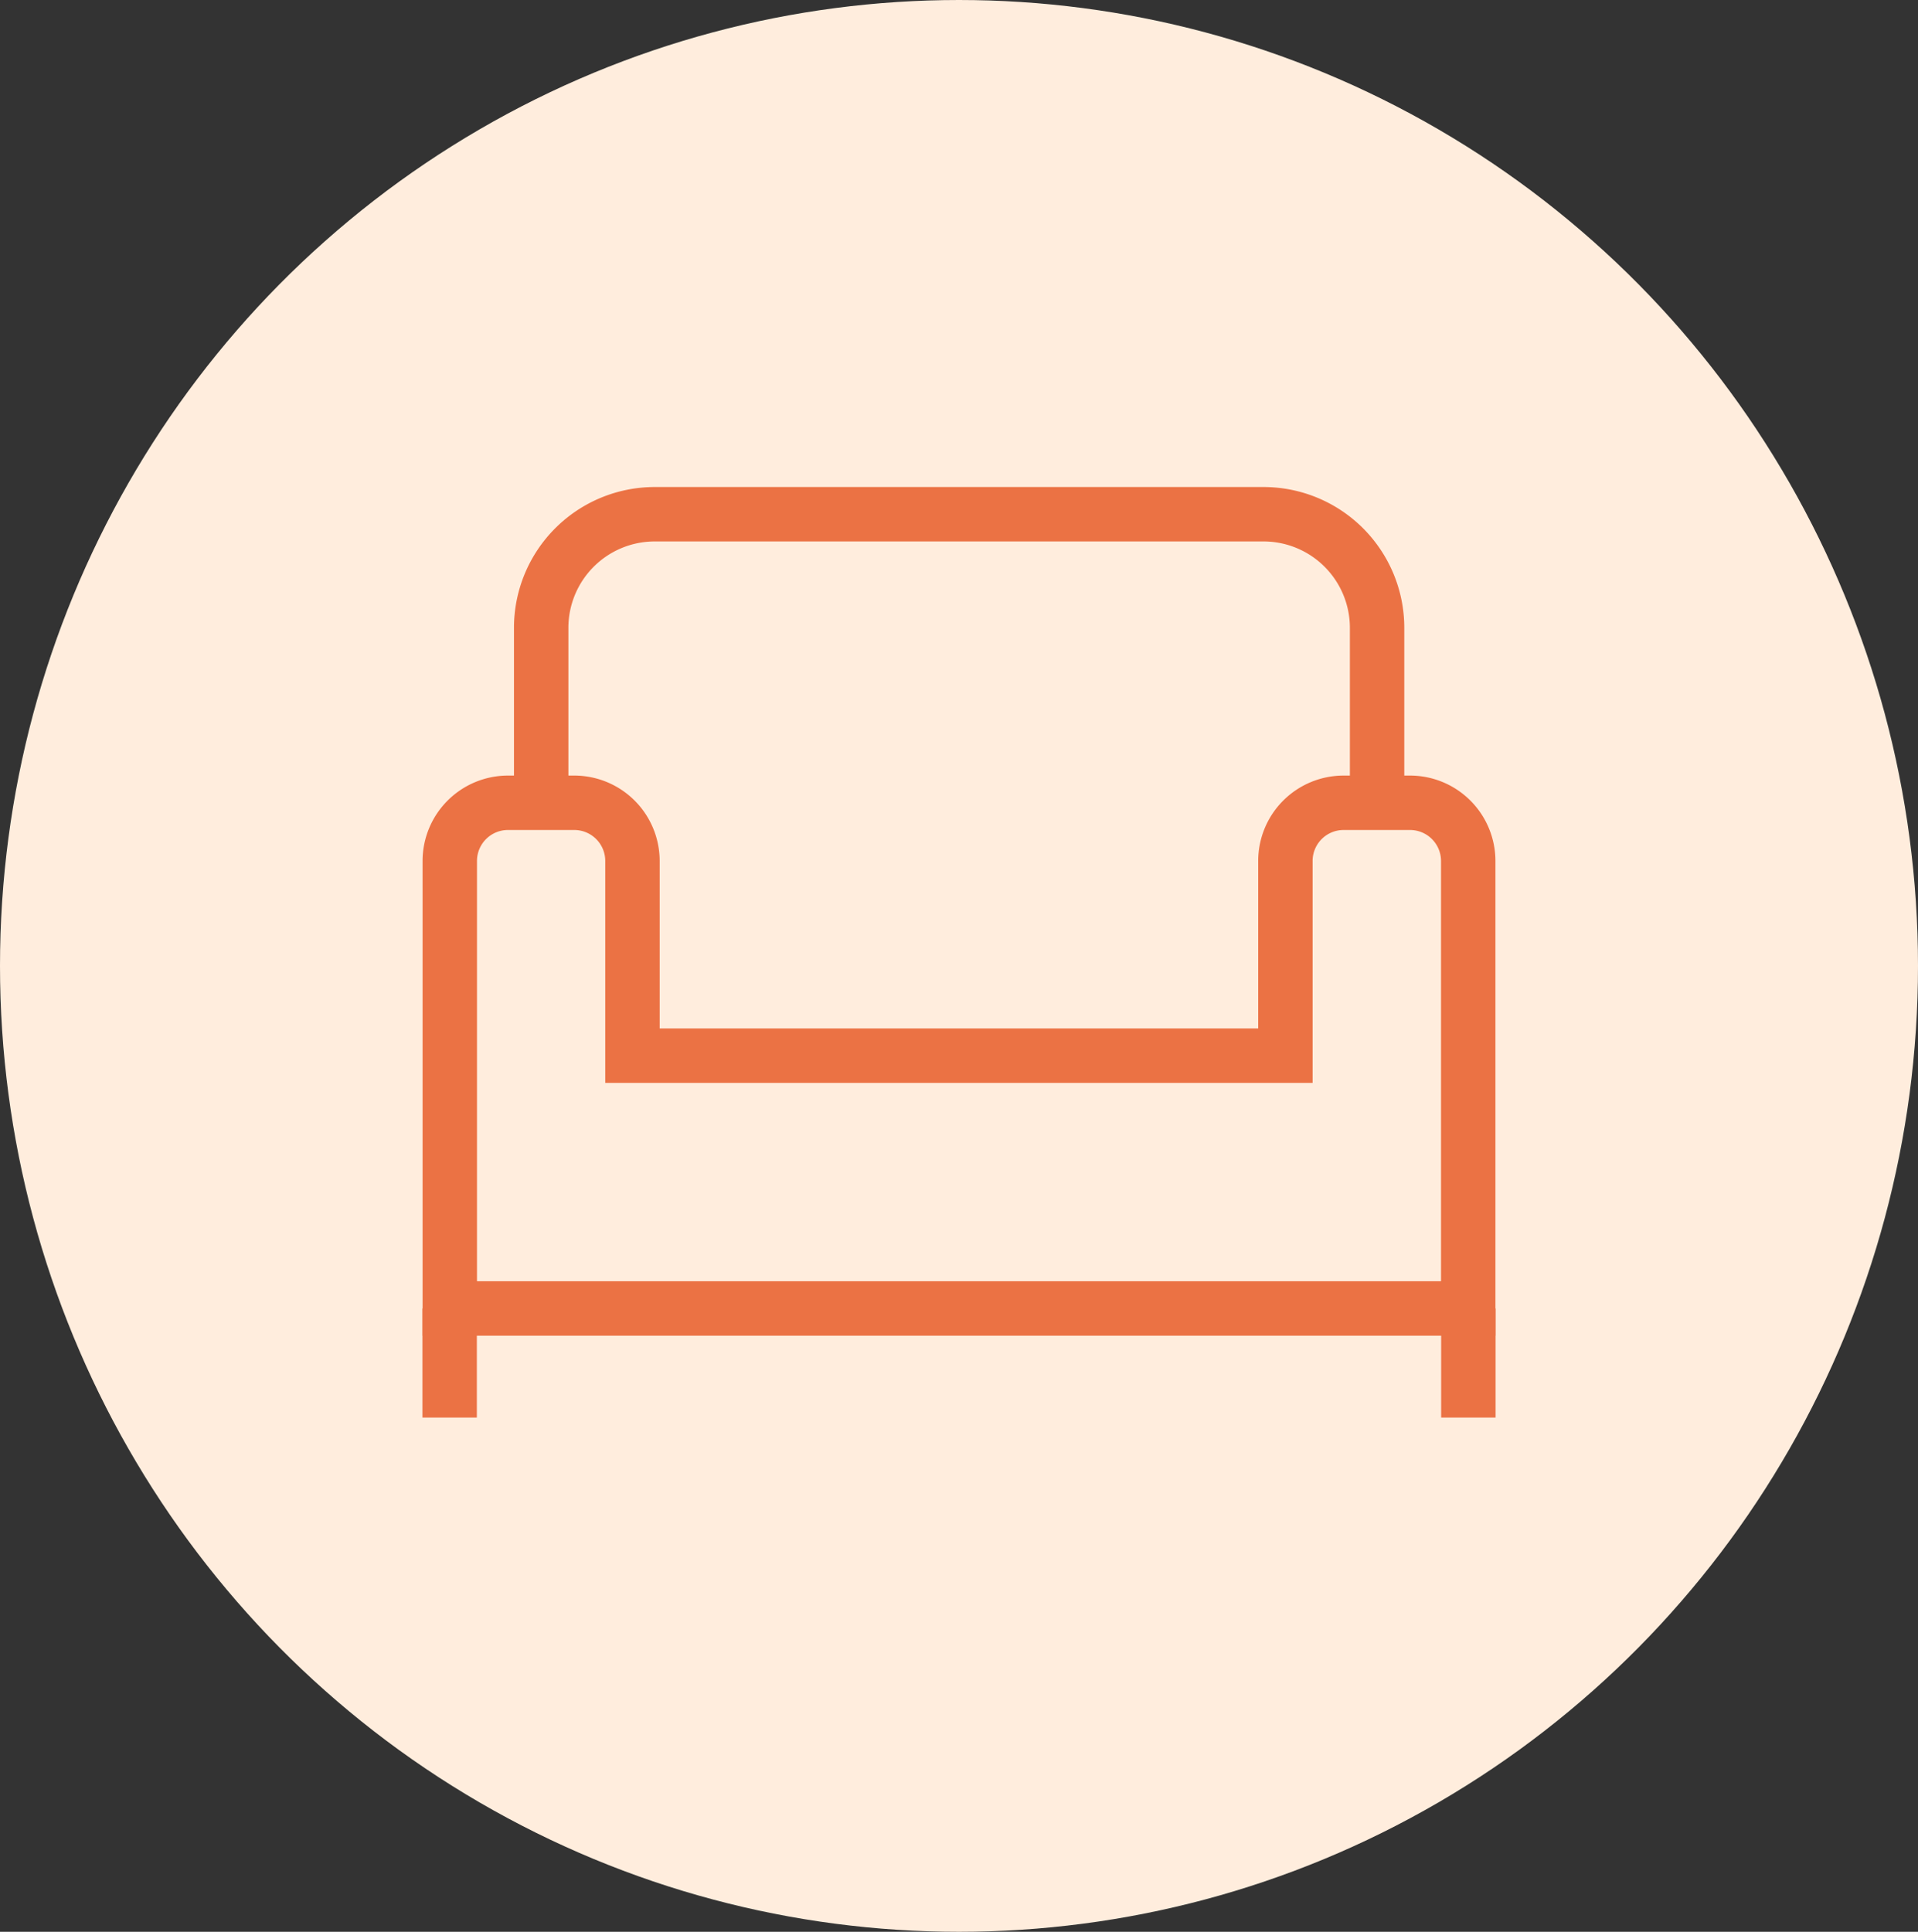 <?xml version="1.0" encoding="UTF-8"?> <svg xmlns="http://www.w3.org/2000/svg" width="141" height="142"><rect width="100%" height="100%" fill="#333333" stroke="none"/><g data-name="Group 1" transform="translate(-664 -458)"><ellipse data-name="Ellipse 1" cx="70.5" cy="71" rx="70.5" ry="71" transform="translate(664 458)" fill="#ffeddd"></ellipse><g fill="none" stroke="#eb7244" stroke-miterlimit="10" stroke-width="4"><path data-name="Path 1" d="M771.935 521.29v32.89h-74.87v-32.89a4.28 4.28 0 0 1 4.27-4.28h4.92a4.28 4.28 0 0 1 4.24 4.28v14.31h48v-14.31a4.28 4.28 0 0 1 4.27-4.28h4.86a4.28 4.28 0 0 1 4.31 4.28Z"></path><path data-name="Path 2" d="M703.785 517.01v-12.86a8.35 8.35 0 0 1 8.35-8.35h44.75a8.35 8.35 0 0 1 8.35 8.35v12.86"></path><path data-name="Line 1" d="M697.055 554.18v8.02"></path><path data-name="Line 2" d="M771.945 554.18v8.02"></path></g></g></svg> 
